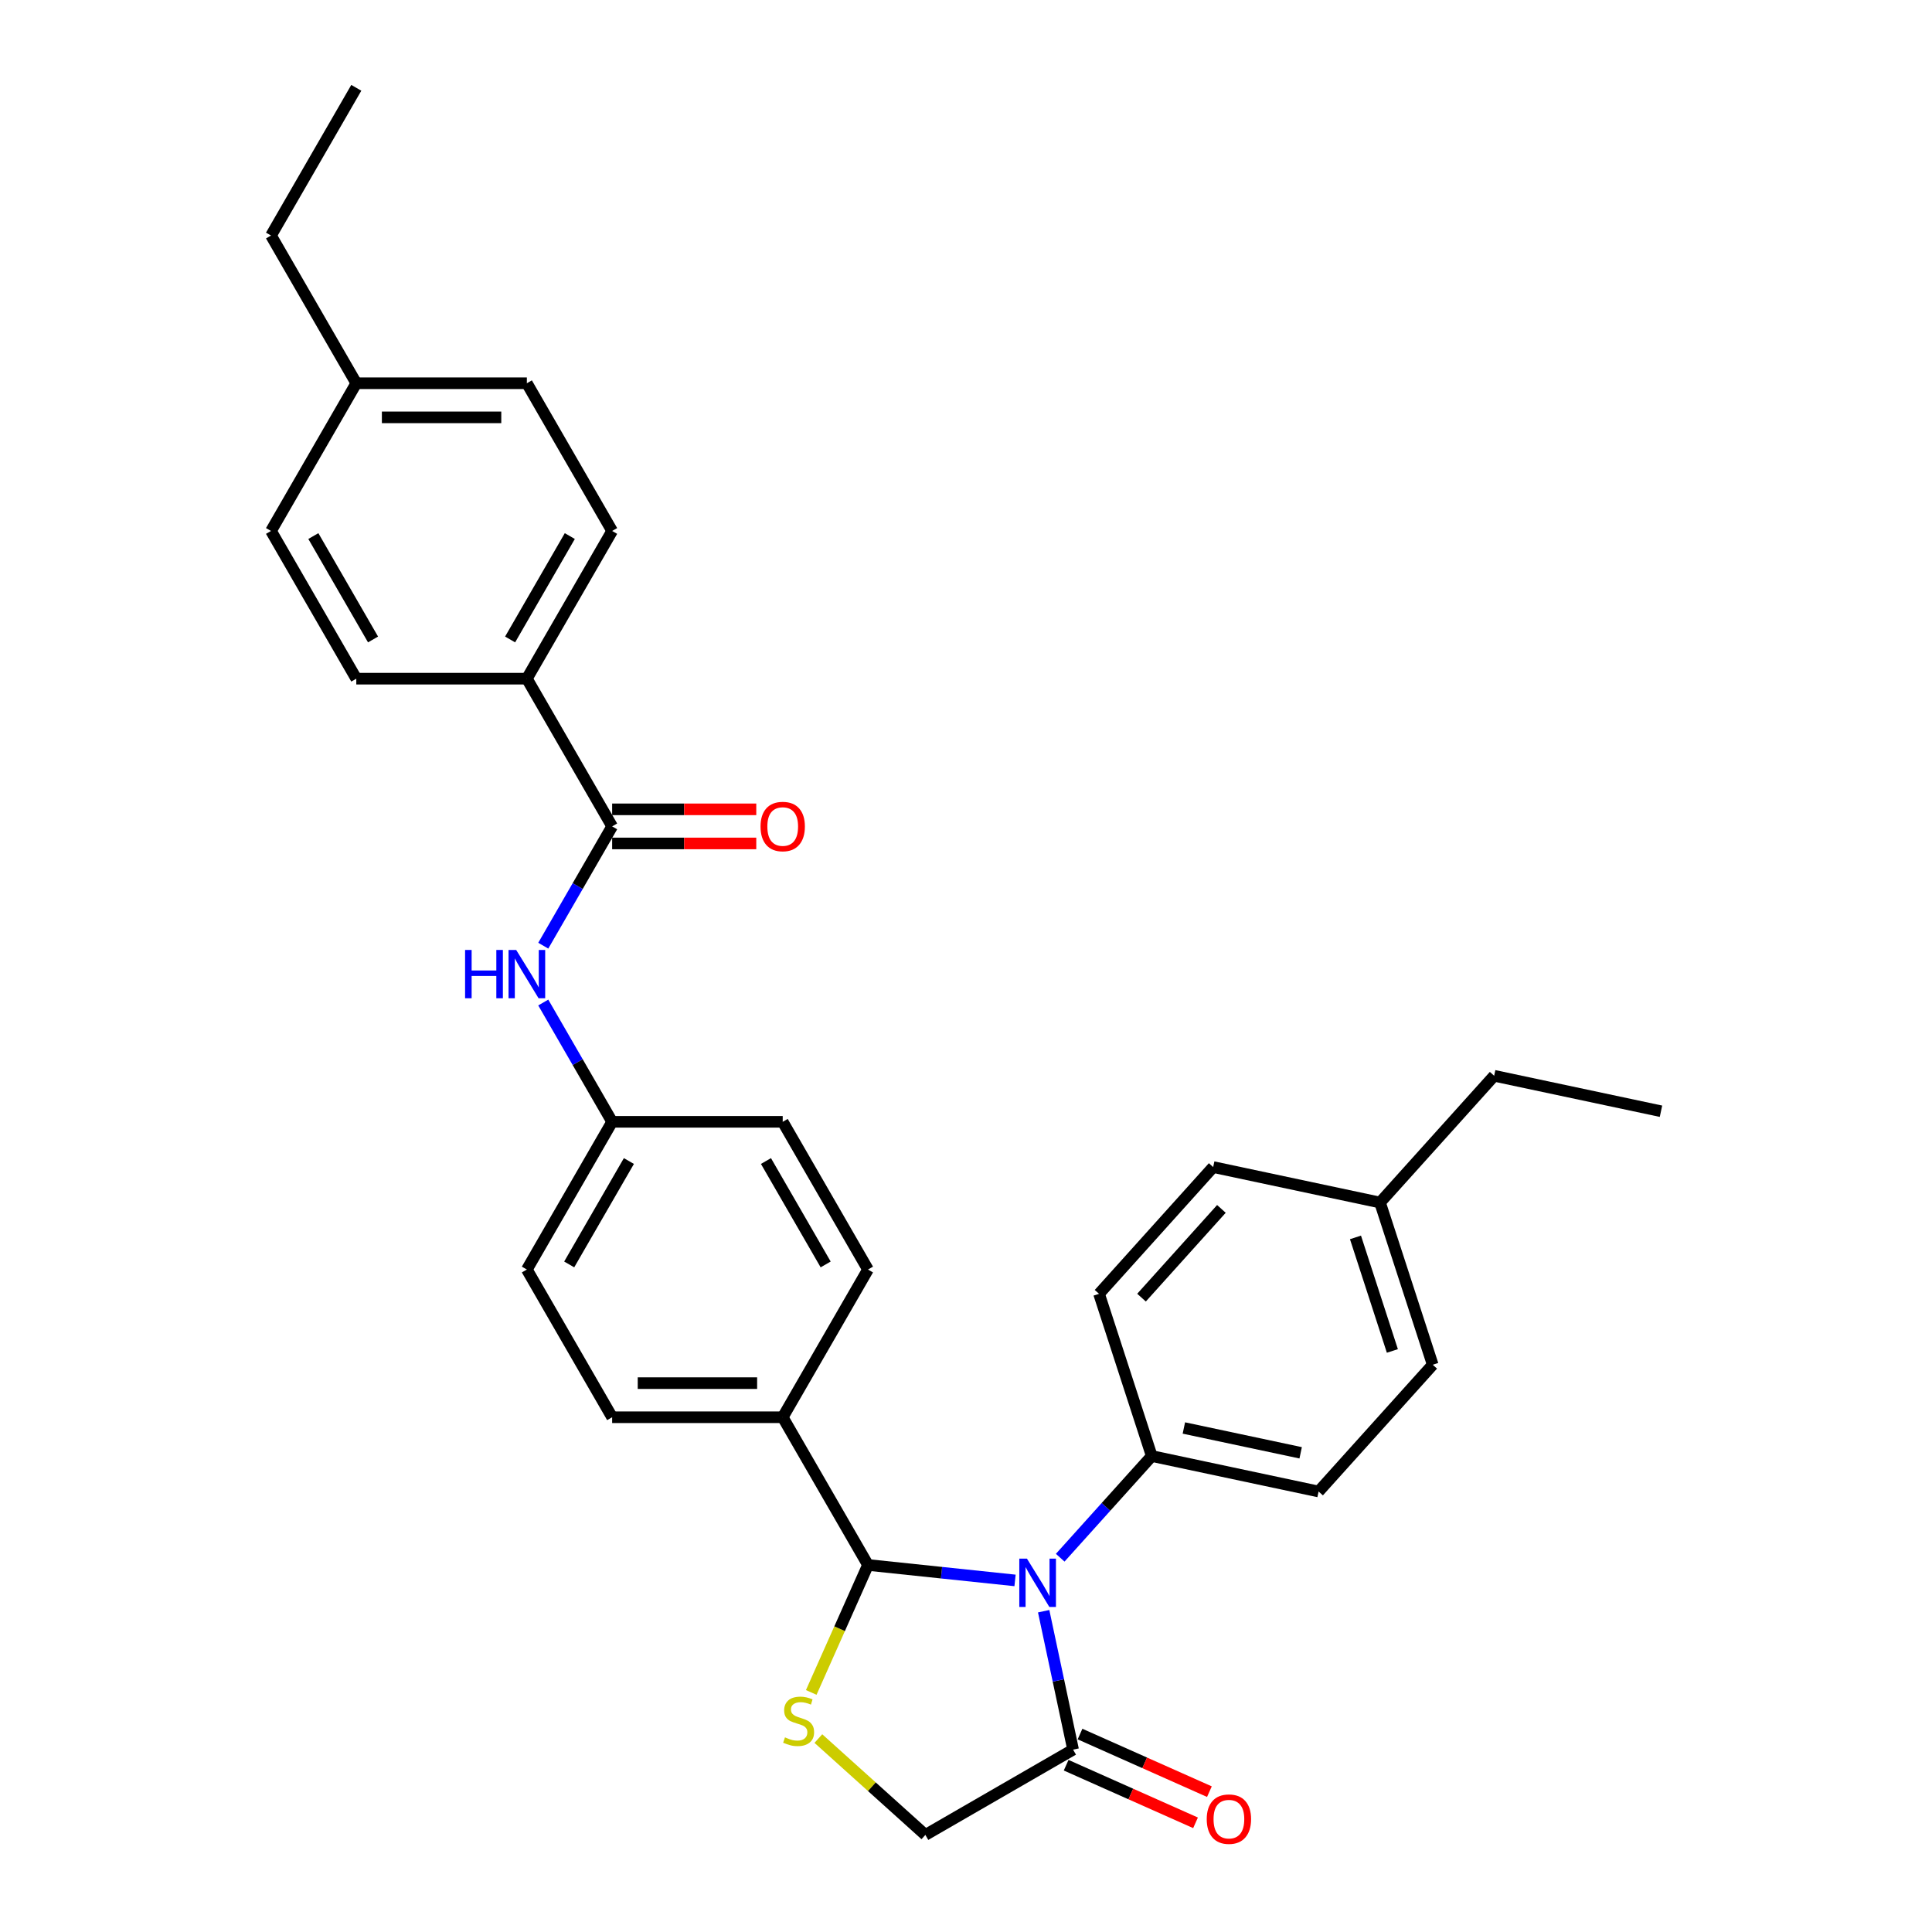 <?xml version='1.0' encoding='iso-8859-1'?>
<svg version='1.1' baseProfile='full'
              xmlns='http://www.w3.org/2000/svg'
                      xmlns:rdkit='http://www.rdkit.org/xml'
                      xmlns:xlink='http://www.w3.org/1999/xlink'
                  xml:space='preserve'
width='1000px' height='1000px' viewBox='0 0 1000 1000'>
<!-- END OF HEADER -->
<rect style='opacity:1.0;fill:#FFFFFF;stroke:none' width='1000' height='1000' x='0' y='0'> </rect>
<path class='bond-0' d='M 281.194,489.487 L 299.02,458.613' style='fill:none;fill-rule:evenodd;stroke:#0000FF;stroke-width:6px;stroke-linecap:butt;stroke-linejoin:miter;stroke-opacity:1' />
<path class='bond-0' d='M 299.02,458.613 L 316.845,427.738' style='fill:none;fill-rule:evenodd;stroke:#000000;stroke-width:6px;stroke-linecap:butt;stroke-linejoin:miter;stroke-opacity:1' />
<path class='bond-1' d='M 281.194,518.903 L 299.02,549.778' style='fill:none;fill-rule:evenodd;stroke:#0000FF;stroke-width:6px;stroke-linecap:butt;stroke-linejoin:miter;stroke-opacity:1' />
<path class='bond-1' d='M 299.02,549.778 L 316.845,580.652' style='fill:none;fill-rule:evenodd;stroke:#000000;stroke-width:6px;stroke-linecap:butt;stroke-linejoin:miter;stroke-opacity:1' />
<path class='bond-2' d='M 272.703,351.282 L 316.845,274.825' style='fill:none;fill-rule:evenodd;stroke:#000000;stroke-width:6px;stroke-linecap:butt;stroke-linejoin:miter;stroke-opacity:1' />
<path class='bond-2' d='M 264.033,330.985 L 294.932,277.465' style='fill:none;fill-rule:evenodd;stroke:#000000;stroke-width:6px;stroke-linecap:butt;stroke-linejoin:miter;stroke-opacity:1' />
<path class='bond-3' d='M 272.703,351.282 L 184.418,351.282' style='fill:none;fill-rule:evenodd;stroke:#000000;stroke-width:6px;stroke-linecap:butt;stroke-linejoin:miter;stroke-opacity:1' />
<path class='bond-4' d='M 272.703,351.282 L 316.845,427.738' style='fill:none;fill-rule:evenodd;stroke:#000000;stroke-width:6px;stroke-linecap:butt;stroke-linejoin:miter;stroke-opacity:1' />
<path class='bond-5' d='M 316.845,436.567 L 354.145,436.567' style='fill:none;fill-rule:evenodd;stroke:#000000;stroke-width:6px;stroke-linecap:butt;stroke-linejoin:miter;stroke-opacity:1' />
<path class='bond-5' d='M 354.145,436.567 L 391.446,436.567' style='fill:none;fill-rule:evenodd;stroke:#FF0000;stroke-width:6px;stroke-linecap:butt;stroke-linejoin:miter;stroke-opacity:1' />
<path class='bond-5' d='M 316.845,418.91 L 354.145,418.91' style='fill:none;fill-rule:evenodd;stroke:#000000;stroke-width:6px;stroke-linecap:butt;stroke-linejoin:miter;stroke-opacity:1' />
<path class='bond-5' d='M 354.145,418.91 L 391.446,418.91' style='fill:none;fill-rule:evenodd;stroke:#FF0000;stroke-width:6px;stroke-linecap:butt;stroke-linejoin:miter;stroke-opacity:1' />
<path class='bond-6' d='M 316.845,274.825 L 272.703,198.368' style='fill:none;fill-rule:evenodd;stroke:#000000;stroke-width:6px;stroke-linecap:butt;stroke-linejoin:miter;stroke-opacity:1' />
<path class='bond-7' d='M 423.587,899.88 L 451.279,924.814' style='fill:none;fill-rule:evenodd;stroke:#CCCC00;stroke-width:6px;stroke-linecap:butt;stroke-linejoin:miter;stroke-opacity:1' />
<path class='bond-7' d='M 451.279,924.814 L 478.972,949.748' style='fill:none;fill-rule:evenodd;stroke:#000000;stroke-width:6px;stroke-linecap:butt;stroke-linejoin:miter;stroke-opacity:1' />
<path class='bond-8' d='M 419.896,876.001 L 434.584,843.012' style='fill:none;fill-rule:evenodd;stroke:#CCCC00;stroke-width:6px;stroke-linecap:butt;stroke-linejoin:miter;stroke-opacity:1' />
<path class='bond-8' d='M 434.584,843.012 L 449.272,810.022' style='fill:none;fill-rule:evenodd;stroke:#000000;stroke-width:6px;stroke-linecap:butt;stroke-linejoin:miter;stroke-opacity:1' />
<path class='bond-9' d='M 478.972,949.748 L 555.428,905.606' style='fill:none;fill-rule:evenodd;stroke:#000000;stroke-width:6px;stroke-linecap:butt;stroke-linejoin:miter;stroke-opacity:1' />
<path class='bond-10' d='M 555.428,905.606 L 547.814,869.782' style='fill:none;fill-rule:evenodd;stroke:#000000;stroke-width:6px;stroke-linecap:butt;stroke-linejoin:miter;stroke-opacity:1' />
<path class='bond-10' d='M 547.814,869.782 L 540.199,833.959' style='fill:none;fill-rule:evenodd;stroke:#0000FF;stroke-width:6px;stroke-linecap:butt;stroke-linejoin:miter;stroke-opacity:1' />
<path class='bond-11' d='M 551.838,913.671 L 585.322,928.579' style='fill:none;fill-rule:evenodd;stroke:#000000;stroke-width:6px;stroke-linecap:butt;stroke-linejoin:miter;stroke-opacity:1' />
<path class='bond-11' d='M 585.322,928.579 L 618.806,943.487' style='fill:none;fill-rule:evenodd;stroke:#FF0000;stroke-width:6px;stroke-linecap:butt;stroke-linejoin:miter;stroke-opacity:1' />
<path class='bond-11' d='M 559.019,897.541 L 592.503,912.449' style='fill:none;fill-rule:evenodd;stroke:#000000;stroke-width:6px;stroke-linecap:butt;stroke-linejoin:miter;stroke-opacity:1' />
<path class='bond-11' d='M 592.503,912.449 L 625.987,927.357' style='fill:none;fill-rule:evenodd;stroke:#FF0000;stroke-width:6px;stroke-linecap:butt;stroke-linejoin:miter;stroke-opacity:1' />
<path class='bond-12' d='M 525.384,818.022 L 487.328,814.022' style='fill:none;fill-rule:evenodd;stroke:#0000FF;stroke-width:6px;stroke-linecap:butt;stroke-linejoin:miter;stroke-opacity:1' />
<path class='bond-12' d='M 487.328,814.022 L 449.272,810.022' style='fill:none;fill-rule:evenodd;stroke:#000000;stroke-width:6px;stroke-linecap:butt;stroke-linejoin:miter;stroke-opacity:1' />
<path class='bond-13' d='M 548.762,806.269 L 572.454,779.956' style='fill:none;fill-rule:evenodd;stroke:#0000FF;stroke-width:6px;stroke-linecap:butt;stroke-linejoin:miter;stroke-opacity:1' />
<path class='bond-13' d='M 572.454,779.956 L 596.147,753.642' style='fill:none;fill-rule:evenodd;stroke:#000000;stroke-width:6px;stroke-linecap:butt;stroke-linejoin:miter;stroke-opacity:1' />
<path class='bond-14' d='M 449.272,810.022 L 405.13,733.566' style='fill:none;fill-rule:evenodd;stroke:#000000;stroke-width:6px;stroke-linecap:butt;stroke-linejoin:miter;stroke-opacity:1' />
<path class='bond-15' d='M 272.703,657.109 L 316.845,580.652' style='fill:none;fill-rule:evenodd;stroke:#000000;stroke-width:6px;stroke-linecap:butt;stroke-linejoin:miter;stroke-opacity:1' />
<path class='bond-15' d='M 294.615,654.469 L 325.515,600.949' style='fill:none;fill-rule:evenodd;stroke:#000000;stroke-width:6px;stroke-linecap:butt;stroke-linejoin:miter;stroke-opacity:1' />
<path class='bond-16' d='M 272.703,657.109 L 316.845,733.566' style='fill:none;fill-rule:evenodd;stroke:#000000;stroke-width:6px;stroke-linecap:butt;stroke-linejoin:miter;stroke-opacity:1' />
<path class='bond-17' d='M 316.845,580.652 L 405.13,580.652' style='fill:none;fill-rule:evenodd;stroke:#000000;stroke-width:6px;stroke-linecap:butt;stroke-linejoin:miter;stroke-opacity:1' />
<path class='bond-18' d='M 596.147,753.642 L 568.866,669.679' style='fill:none;fill-rule:evenodd;stroke:#000000;stroke-width:6px;stroke-linecap:butt;stroke-linejoin:miter;stroke-opacity:1' />
<path class='bond-19' d='M 596.147,753.642 L 682.502,771.998' style='fill:none;fill-rule:evenodd;stroke:#000000;stroke-width:6px;stroke-linecap:butt;stroke-linejoin:miter;stroke-opacity:1' />
<path class='bond-19' d='M 612.771,739.124 L 673.22,751.973' style='fill:none;fill-rule:evenodd;stroke:#000000;stroke-width:6px;stroke-linecap:butt;stroke-linejoin:miter;stroke-opacity:1' />
<path class='bond-20' d='M 714.295,622.426 L 741.576,706.389' style='fill:none;fill-rule:evenodd;stroke:#000000;stroke-width:6px;stroke-linecap:butt;stroke-linejoin:miter;stroke-opacity:1' />
<path class='bond-20' d='M 701.594,640.477 L 720.691,699.251' style='fill:none;fill-rule:evenodd;stroke:#000000;stroke-width:6px;stroke-linecap:butt;stroke-linejoin:miter;stroke-opacity:1' />
<path class='bond-21' d='M 714.295,622.426 L 773.369,556.817' style='fill:none;fill-rule:evenodd;stroke:#000000;stroke-width:6px;stroke-linecap:butt;stroke-linejoin:miter;stroke-opacity:1' />
<path class='bond-22' d='M 714.295,622.426 L 627.94,604.07' style='fill:none;fill-rule:evenodd;stroke:#000000;stroke-width:6px;stroke-linecap:butt;stroke-linejoin:miter;stroke-opacity:1' />
<path class='bond-23' d='M 568.866,669.679 L 627.94,604.07' style='fill:none;fill-rule:evenodd;stroke:#000000;stroke-width:6px;stroke-linecap:butt;stroke-linejoin:miter;stroke-opacity:1' />
<path class='bond-23' d='M 590.848,671.652 L 632.2,625.726' style='fill:none;fill-rule:evenodd;stroke:#000000;stroke-width:6px;stroke-linecap:butt;stroke-linejoin:miter;stroke-opacity:1' />
<path class='bond-24' d='M 682.502,771.998 L 741.576,706.389' style='fill:none;fill-rule:evenodd;stroke:#000000;stroke-width:6px;stroke-linecap:butt;stroke-linejoin:miter;stroke-opacity:1' />
<path class='bond-25' d='M 773.369,556.817 L 859.724,575.173' style='fill:none;fill-rule:evenodd;stroke:#000000;stroke-width:6px;stroke-linecap:butt;stroke-linejoin:miter;stroke-opacity:1' />
<path class='bond-26' d='M 405.13,580.652 L 449.272,657.109' style='fill:none;fill-rule:evenodd;stroke:#000000;stroke-width:6px;stroke-linecap:butt;stroke-linejoin:miter;stroke-opacity:1' />
<path class='bond-26' d='M 396.46,600.949 L 427.359,654.469' style='fill:none;fill-rule:evenodd;stroke:#000000;stroke-width:6px;stroke-linecap:butt;stroke-linejoin:miter;stroke-opacity:1' />
<path class='bond-27' d='M 449.272,657.109 L 405.13,733.566' style='fill:none;fill-rule:evenodd;stroke:#000000;stroke-width:6px;stroke-linecap:butt;stroke-linejoin:miter;stroke-opacity:1' />
<path class='bond-28' d='M 405.13,733.566 L 316.845,733.566' style='fill:none;fill-rule:evenodd;stroke:#000000;stroke-width:6px;stroke-linecap:butt;stroke-linejoin:miter;stroke-opacity:1' />
<path class='bond-28' d='M 391.887,715.909 L 330.088,715.909' style='fill:none;fill-rule:evenodd;stroke:#000000;stroke-width:6px;stroke-linecap:butt;stroke-linejoin:miter;stroke-opacity:1' />
<path class='bond-29' d='M 184.418,351.282 L 140.276,274.825' style='fill:none;fill-rule:evenodd;stroke:#000000;stroke-width:6px;stroke-linecap:butt;stroke-linejoin:miter;stroke-opacity:1' />
<path class='bond-29' d='M 193.088,330.985 L 162.188,277.465' style='fill:none;fill-rule:evenodd;stroke:#000000;stroke-width:6px;stroke-linecap:butt;stroke-linejoin:miter;stroke-opacity:1' />
<path class='bond-30' d='M 272.703,198.368 L 184.418,198.368' style='fill:none;fill-rule:evenodd;stroke:#000000;stroke-width:6px;stroke-linecap:butt;stroke-linejoin:miter;stroke-opacity:1' />
<path class='bond-30' d='M 259.46,216.025 L 197.661,216.025' style='fill:none;fill-rule:evenodd;stroke:#000000;stroke-width:6px;stroke-linecap:butt;stroke-linejoin:miter;stroke-opacity:1' />
<path class='bond-31' d='M 140.276,274.825 L 184.418,198.368' style='fill:none;fill-rule:evenodd;stroke:#000000;stroke-width:6px;stroke-linecap:butt;stroke-linejoin:miter;stroke-opacity:1' />
<path class='bond-32' d='M 184.418,198.368 L 140.276,121.911' style='fill:none;fill-rule:evenodd;stroke:#000000;stroke-width:6px;stroke-linecap:butt;stroke-linejoin:miter;stroke-opacity:1' />
<path class='bond-33' d='M 140.276,121.911 L 184.418,45.455' style='fill:none;fill-rule:evenodd;stroke:#000000;stroke-width:6px;stroke-linecap:butt;stroke-linejoin:miter;stroke-opacity:1' />
<path  class='atom-0' d='M 240.726 491.694
L 244.116 491.694
L 244.116 502.324
L 256.9 502.324
L 256.9 491.694
L 260.29 491.694
L 260.29 516.696
L 256.9 516.696
L 256.9 505.149
L 244.116 505.149
L 244.116 516.696
L 240.726 516.696
L 240.726 491.694
' fill='#0000FF'/>
<path  class='atom-0' d='M 267.176 491.694
L 275.369 504.937
Q 276.181 506.243, 277.488 508.609
Q 278.794 510.975, 278.865 511.117
L 278.865 491.694
L 282.184 491.694
L 282.184 516.696
L 278.759 516.696
L 269.966 502.218
Q 268.942 500.523, 267.847 498.58
Q 266.788 496.638, 266.47 496.038
L 266.47 516.696
L 263.221 516.696
L 263.221 491.694
L 267.176 491.694
' fill='#0000FF'/>
<path  class='atom-3' d='M 393.653 427.809
Q 393.653 421.806, 396.619 418.451
Q 399.585 415.096, 405.13 415.096
Q 410.674 415.096, 413.64 418.451
Q 416.607 421.806, 416.607 427.809
Q 416.607 433.883, 413.605 437.344
Q 410.603 440.769, 405.13 440.769
Q 399.621 440.769, 396.619 437.344
Q 393.653 433.918, 393.653 427.809
M 405.13 437.944
Q 408.944 437.944, 410.992 435.402
Q 413.075 432.824, 413.075 427.809
Q 413.075 422.9, 410.992 420.428
Q 408.944 417.921, 405.13 417.921
Q 401.316 417.921, 399.232 420.393
Q 397.184 422.865, 397.184 427.809
Q 397.184 432.859, 399.232 435.402
Q 401.316 437.944, 405.13 437.944
' fill='#FF0000'/>
<path  class='atom-5' d='M 406.301 899.256
Q 406.583 899.362, 407.748 899.856
Q 408.914 900.35, 410.185 900.668
Q 411.492 900.951, 412.763 900.951
Q 415.129 900.951, 416.506 899.821
Q 417.884 898.655, 417.884 896.642
Q 417.884 895.265, 417.177 894.418
Q 416.506 893.57, 415.447 893.111
Q 414.387 892.652, 412.622 892.122
Q 410.397 891.451, 409.055 890.816
Q 407.748 890.18, 406.795 888.838
Q 405.877 887.496, 405.877 885.236
Q 405.877 882.093, 407.996 880.151
Q 410.15 878.209, 414.387 878.209
Q 417.283 878.209, 420.567 879.586
L 419.755 882.305
Q 416.753 881.069, 414.493 881.069
Q 412.057 881.069, 410.715 882.093
Q 409.373 883.082, 409.408 884.812
Q 409.408 886.154, 410.079 886.966
Q 410.785 887.779, 411.774 888.238
Q 412.798 888.697, 414.493 889.227
Q 416.753 889.933, 418.095 890.639
Q 419.437 891.345, 420.391 892.793
Q 421.38 894.206, 421.38 896.642
Q 421.38 900.103, 419.049 901.975
Q 416.753 903.811, 412.904 903.811
Q 410.68 903.811, 408.984 903.317
Q 407.325 902.858, 405.347 902.045
L 406.301 899.256
' fill='#CCCC00'/>
<path  class='atom-8' d='M 531.546 806.749
L 539.739 819.992
Q 540.551 821.299, 541.858 823.665
Q 543.165 826.031, 543.235 826.172
L 543.235 806.749
L 546.555 806.749
L 546.555 831.752
L 543.129 831.752
L 534.336 817.273
Q 533.312 815.578, 532.217 813.636
Q 531.158 811.693, 530.84 811.093
L 530.84 831.752
L 527.591 831.752
L 527.591 806.749
L 531.546 806.749
' fill='#0000FF'/>
<path  class='atom-10' d='M 624.603 941.585
Q 624.603 935.582, 627.57 932.227
Q 630.536 928.872, 636.081 928.872
Q 641.625 928.872, 644.591 932.227
Q 647.558 935.582, 647.558 941.585
Q 647.558 947.659, 644.556 951.12
Q 641.554 954.545, 636.081 954.545
Q 630.572 954.545, 627.57 951.12
Q 624.603 947.695, 624.603 941.585
M 636.081 951.72
Q 639.894 951.72, 641.943 949.178
Q 644.026 946.6, 644.026 941.585
Q 644.026 936.677, 641.943 934.205
Q 639.894 931.697, 636.081 931.697
Q 632.267 931.697, 630.183 934.169
Q 628.135 936.641, 628.135 941.585
Q 628.135 946.635, 630.183 949.178
Q 632.267 951.72, 636.081 951.72
' fill='#FF0000'/>
</svg>
